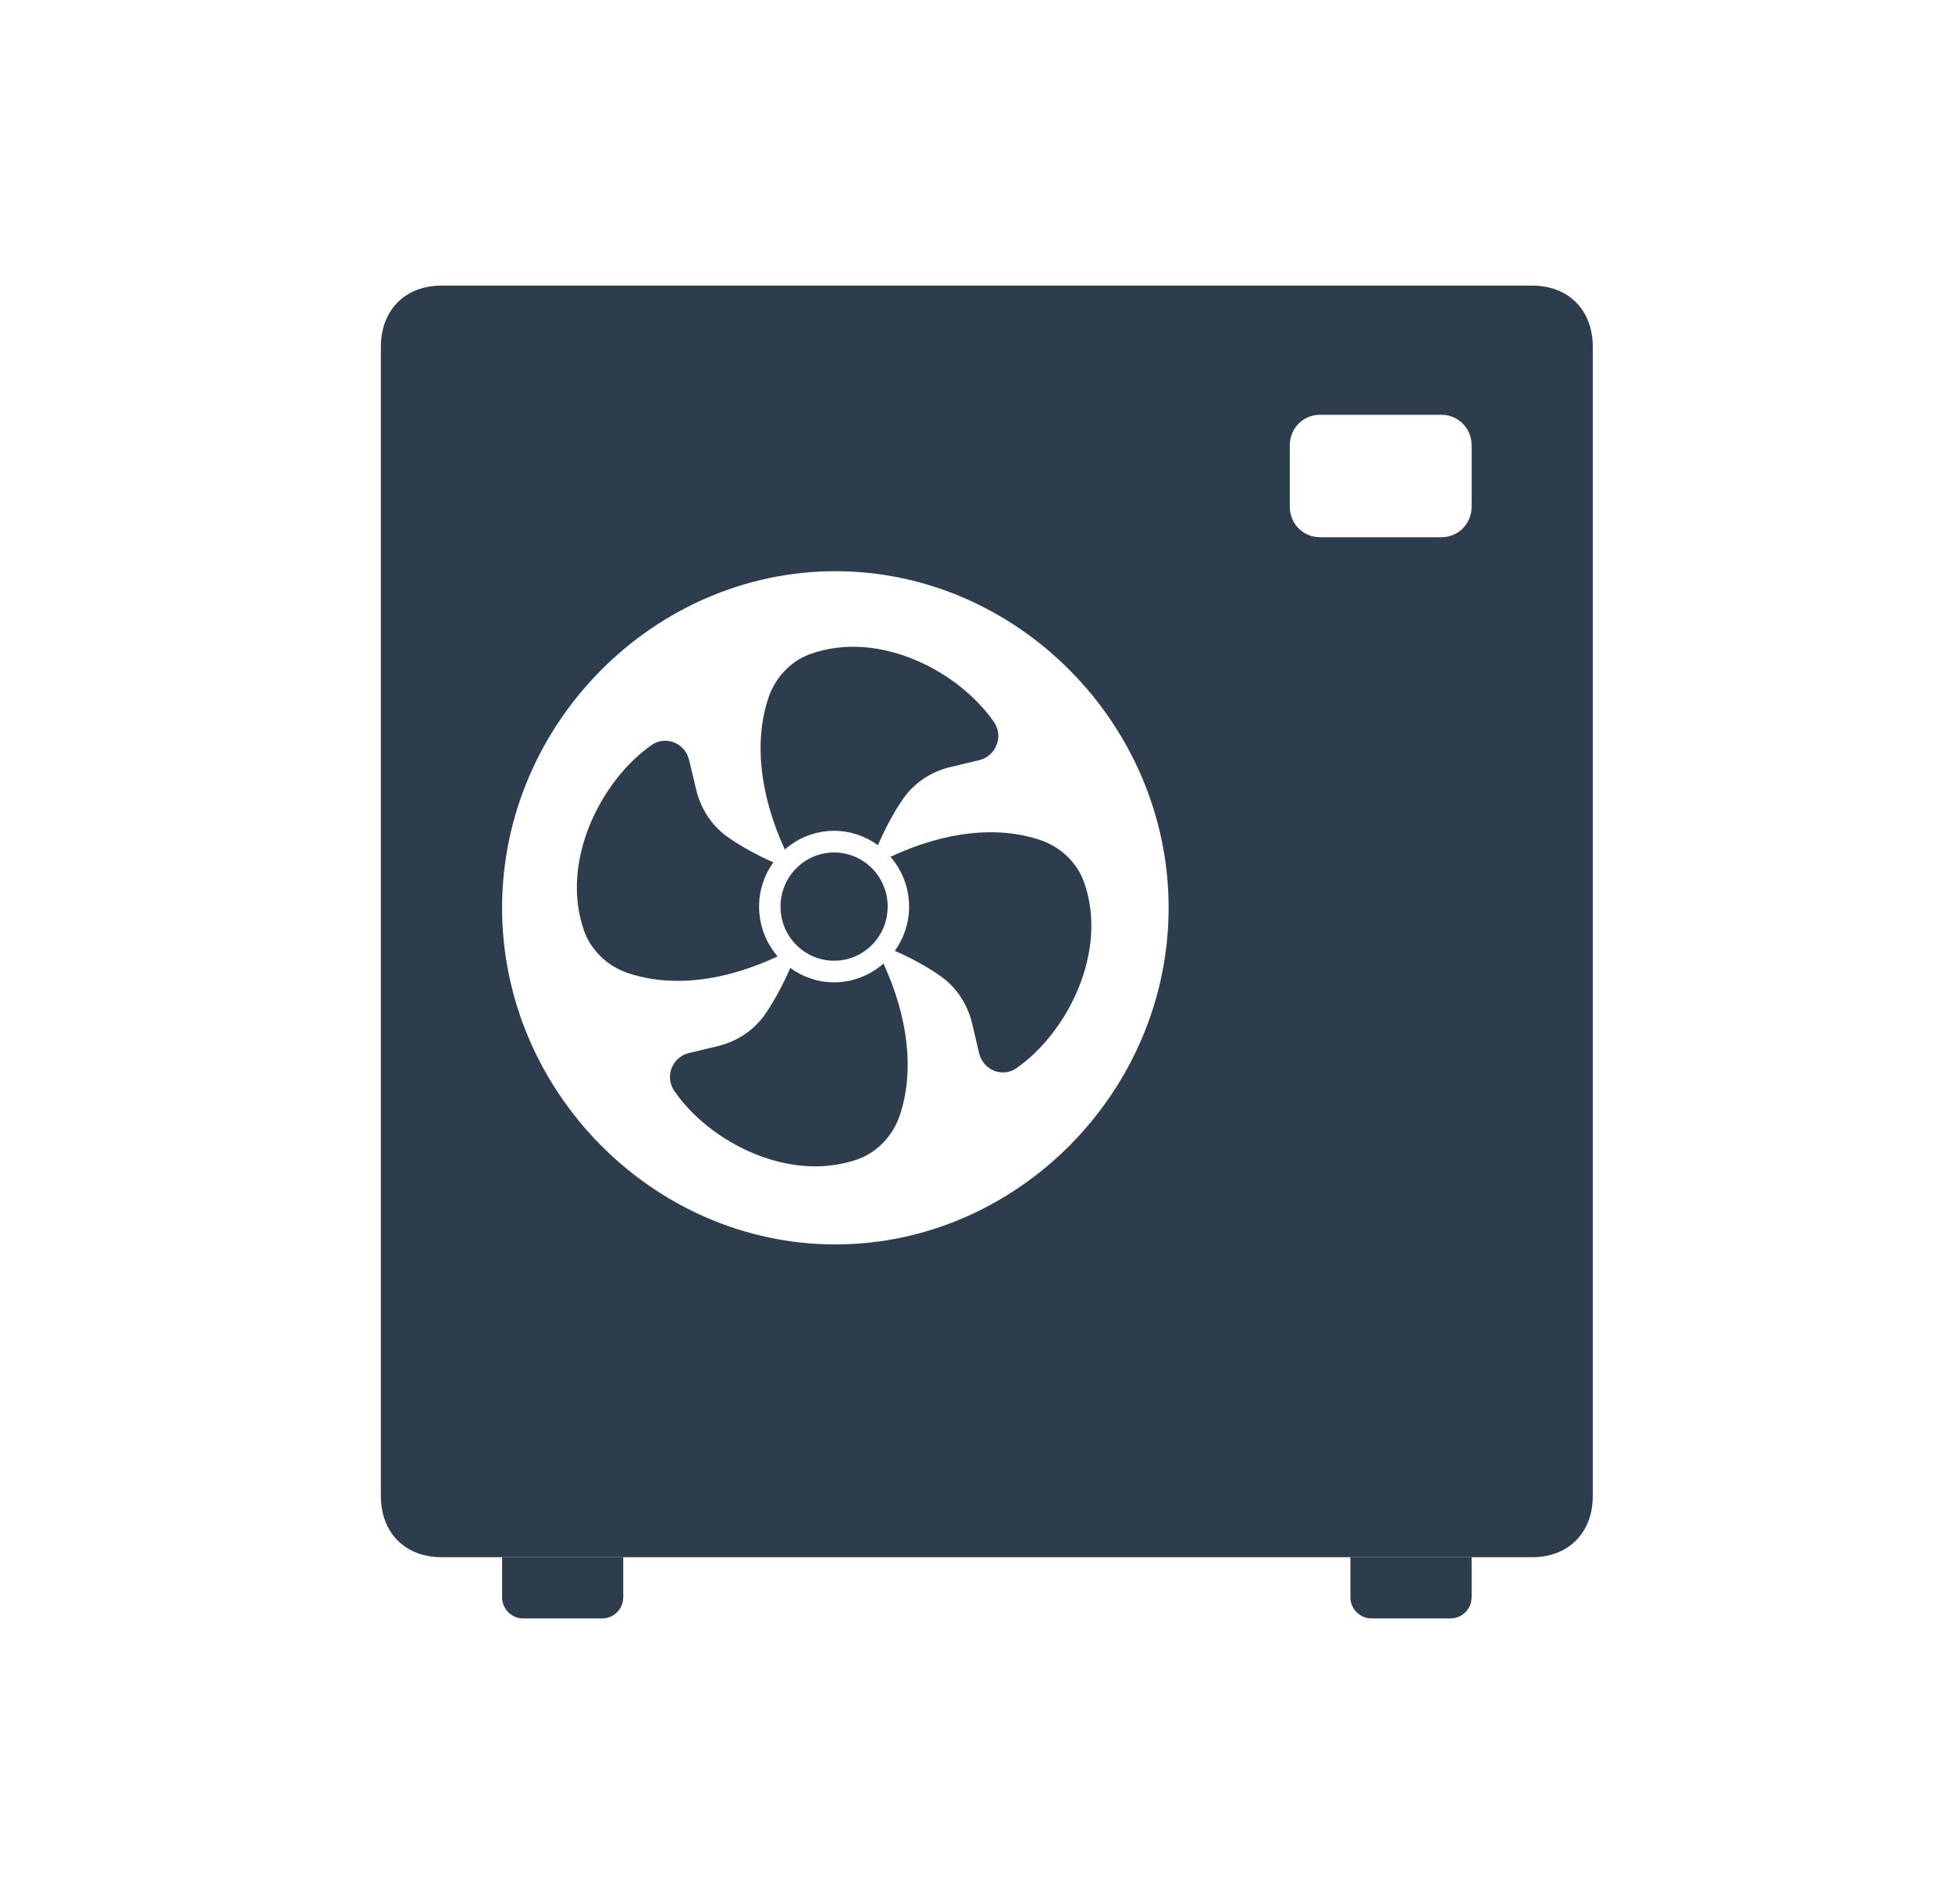 <svg width="41" height="40" viewBox="0 0 41 40" fill="none" xmlns="http://www.w3.org/2000/svg">
<path d="M19.951 16.117L20.576 15.967C20.741 15.926 20.874 15.805 20.934 15.646C20.995 15.489 20.975 15.316 20.883 15.178C20.135 14.086 18.445 13.225 17.018 13.741C16.61 13.886 16.282 14.232 16.138 14.666C15.834 15.585 15.96 16.701 16.484 17.847C16.761 17.604 17.123 17.454 17.52 17.454C17.864 17.454 18.181 17.568 18.44 17.756C18.589 17.409 18.778 17.056 18.969 16.781C19.199 16.451 19.548 16.215 19.951 16.117Z" fill="#2D3D4D"/>
<path d="M14.236 20.606C14.895 20.606 15.609 20.43 16.333 20.092C16.093 19.812 15.944 19.446 15.944 19.046C15.944 18.698 16.056 18.377 16.243 18.116C15.899 17.965 15.552 17.774 15.28 17.581C14.954 17.349 14.72 16.997 14.623 16.59L14.472 15.958C14.431 15.792 14.314 15.658 14.155 15.596C14.001 15.537 13.828 15.555 13.691 15.648C12.61 16.403 11.759 18.111 12.268 19.553C12.412 19.964 12.757 20.296 13.187 20.442C13.513 20.551 13.866 20.606 14.236 20.606Z" fill="#2D3D4D"/>
<path d="M17.52 20.637C17.175 20.637 16.858 20.524 16.599 20.335C16.45 20.68 16.261 21.033 16.07 21.308C15.84 21.638 15.492 21.874 15.089 21.974L14.463 22.124C14.301 22.165 14.166 22.284 14.105 22.445C14.046 22.6 14.067 22.775 14.159 22.913C14.753 23.782 15.944 24.503 17.123 24.503C17.427 24.503 17.731 24.455 18.024 24.351C18.429 24.205 18.758 23.857 18.902 23.423C19.206 22.506 19.082 21.39 18.557 20.242C18.278 20.487 17.916 20.637 17.52 20.637Z" fill="#2D3D4D"/>
<path d="M21.855 17.65C20.946 17.341 19.84 17.468 18.704 18C18.947 18.28 19.095 18.646 19.095 19.046C19.095 19.394 18.983 19.712 18.796 19.976C19.14 20.126 19.489 20.317 19.762 20.511C20.088 20.742 20.322 21.095 20.419 21.502L20.567 22.134C20.608 22.298 20.727 22.434 20.885 22.496C20.943 22.518 21.004 22.53 21.067 22.53C21.166 22.53 21.265 22.5 21.349 22.441C22.429 21.688 23.282 19.981 22.771 18.537C22.627 18.127 22.285 17.795 21.855 17.65Z" fill="#2D3D4D"/>
<path d="M17.52 20.183C18.141 20.183 18.645 19.674 18.645 19.046C18.645 18.418 18.141 17.909 17.52 17.909C16.898 17.909 16.394 18.418 16.394 19.046C16.394 19.674 16.898 20.183 17.52 20.183Z" fill="#2D3D4D"/>
<path d="M28.364 32.714H30.91V33.554C30.91 33.8 30.712 34 30.468 34H28.805C28.562 34 28.364 33.8 28.364 33.554V32.714Z" fill="#2D3D4D"/>
<path d="M10.546 32.714H13.091V33.554C13.091 33.8 12.894 34 12.65 34H10.987C10.743 34 10.546 33.8 10.546 33.554V32.714Z" fill="#2D3D4D"/>
<path d="M32.182 6H9.273C8.51 6 8 6.514 8 7.286V31.429C8 32.2 8.51 32.714 9.273 32.714H32.182C32.946 32.714 33.455 32.2 33.455 31.429V7.286C33.455 6.514 32.946 6 32.182 6ZM17.546 26.143C13.728 26.143 10.546 22.929 10.546 19.071C10.546 15.214 13.728 12 17.546 12C21.364 12 24.546 15.214 24.546 19.071C24.546 22.929 21.364 26.143 17.546 26.143ZM30.91 10.649C30.91 11.001 30.628 11.286 30.279 11.286H27.721C27.373 11.286 27.091 11.001 27.091 10.649V9.351C27.091 8.999 27.373 8.714 27.721 8.714H30.279C30.628 8.714 30.91 8.999 30.91 9.351V10.649Z" fill="#2D3D4D"/>
</svg>
